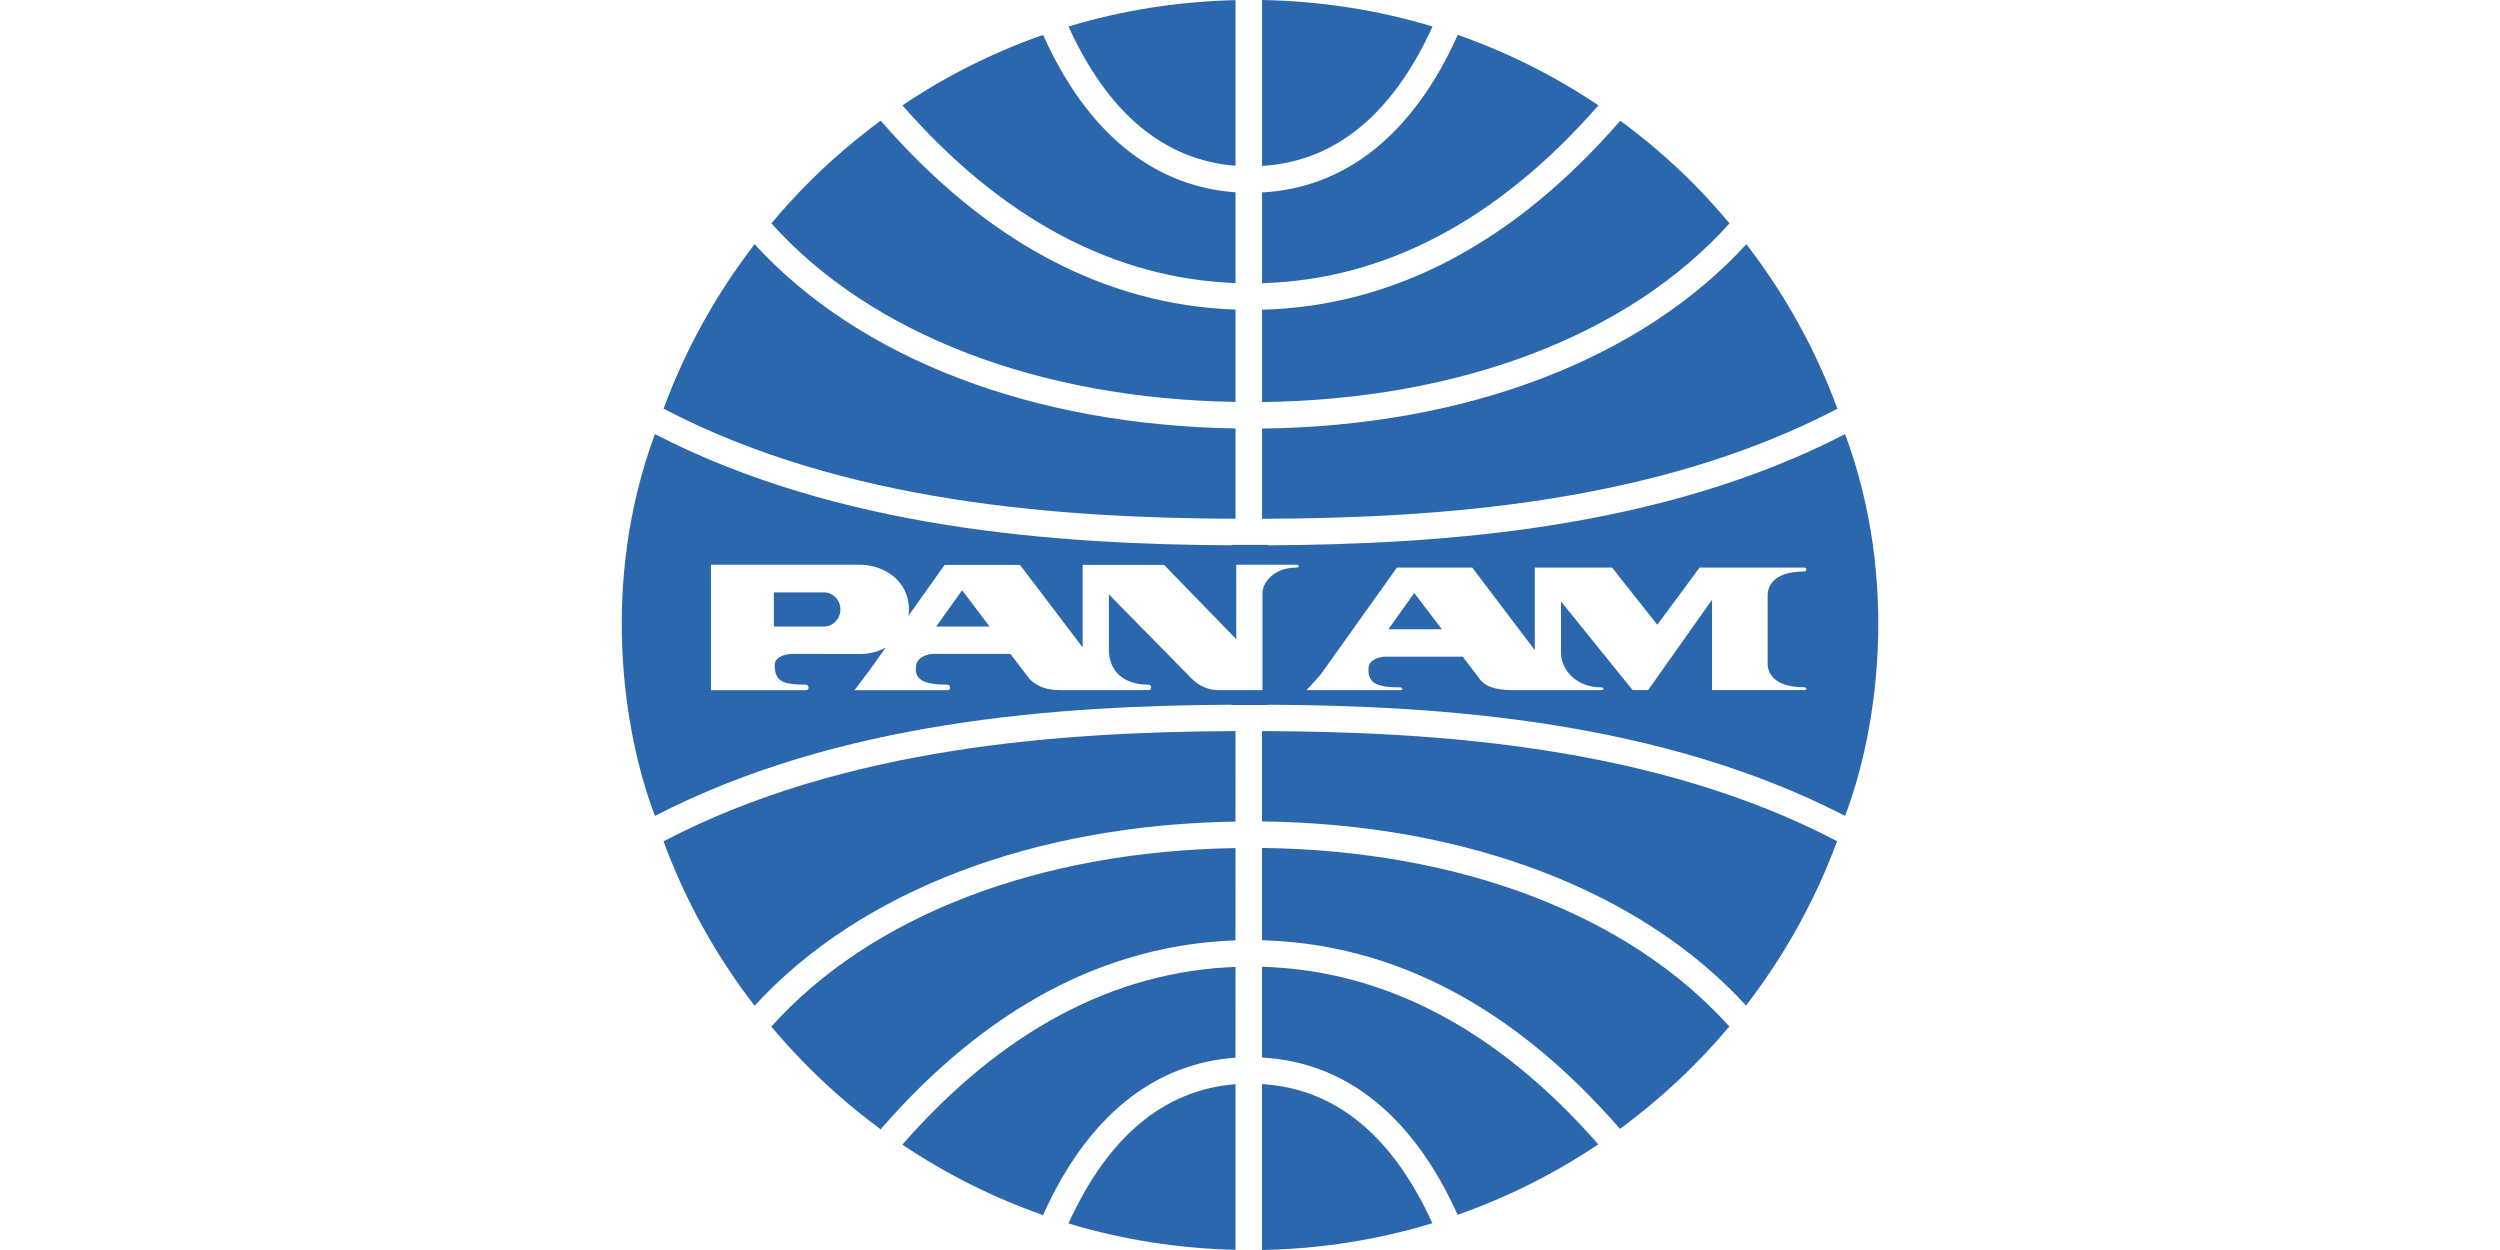 <?xml version="1.0" encoding="UTF-8" standalone="no"?>
<svg
   width="96"
   height="48"
   version="1.1"
   id="svg4"
   sodipodi:docname="Pan_Am_Logo.svg"
   inkscape:version="1.2.2 (732a01da63, 2022-12-09)"
   inkscape:export-filename="..\..\..\..\aws\pbogardcom-images\flights\airline-icons\Pan-Am.png"
   inkscape:export-xdpi="96"
   inkscape:export-ydpi="96"
   xmlns:inkscape="http://www.inkscape.org/namespaces/inkscape"
   xmlns:sodipodi="http://sodipodi.sourceforge.net/DTD/sodipodi-0.dtd"
   xmlns="http://www.w3.org/2000/svg"
   xmlns:svg="http://www.w3.org/2000/svg">
  <defs
     id="defs8" />
  <sodipodi:namedview
     id="namedview6"
     pagecolor="#ffffff"
     bordercolor="#000000"
     borderopacity="0.25"
     inkscape:showpageshadow="2"
     inkscape:pageopacity="1"
     inkscape:pagecheckerboard="0"
     inkscape:deskcolor="#d1d1d1"
     showgrid="false"
     inkscape:zoom="1.4142136"
     inkscape:cx="-8.131728"
     inkscape:cy="79.19596"
     inkscape:window-width="1920"
     inkscape:window-height="1129"
     inkscape:window-x="1912"
     inkscape:window-y="-8"
     inkscape:window-maximized="1"
     inkscape:current-layer="svg4" />
  <path
     d="M 48.463,0 V 6.372 C 51.271,6.202 53.469,4.403 55.009,1.018 52.91,0.383 50.712,0.041 48.463,0 Z m -1.018,0.005 c -2.203,0.051 -4.357,0.39 -6.415,1.013 1.516,3.332 3.669,5.13 6.415,5.348 z M 40.054,1.339 C 38.151,2.007 36.337,2.912 34.652,4.046 38.465,8.404 42.767,10.696 47.445,10.87 V 7.384 C 44.276,7.162 41.733,5.084 40.054,1.339 Z m 15.924,0 C 54.276,5.136 51.692,7.216 48.463,7.39 V 10.875 C 53.192,10.74 57.531,8.445 61.381,4.046 59.695,2.912 57.882,2.007 55.978,1.339 Z m -22.16,3.295 C 32.843,5.353 31.914,6.147 31.041,7.02 30.542,7.519 30.069,8.043 29.62,8.577 33.44,12.837 39.887,15.313 47.445,15.434 V 11.888 C 42.432,11.715 37.852,9.277 33.819,4.634 Z m 28.401,0 C 58.15,9.318 53.527,11.759 48.463,11.894 v 3.545 C 56.077,15.346 62.571,12.862 66.413,8.577 65.963,8.043 65.496,7.519 64.997,7.02 64.124,6.147 63.195,5.353 62.219,4.634 Z m -33.242,4.743 c -1.49,1.932 -2.665,4.057 -3.496,6.317 6.95,3.635 15.299,4.198 21.964,4.226 V 16.452 C 39.668,16.331 33.002,13.776 28.977,9.378 Z m 38.084,0 C 63.013,13.801 56.295,16.364 48.463,16.457 v 3.464 c 6.685,-0.022 15.098,-0.567 22.094,-4.226 C 69.726,13.435 68.551,11.309 67.061,9.378 Z M 25.149,16.67 c -2.097,5.653 -1.248,11.381 0,14.661 7.063,-3.645 15.43,-4.233 22.143,-4.27 v 0.011 h 1.4 v -0.011 c 6.715,0.035 15.092,0.623 22.16,4.27 1.248,-3.28 2.097,-9.008 0,-14.661 -7.067,3.647 -15.445,4.234 -22.16,4.27 v -0.016 h -1.4 v 0.016 C 40.579,20.903 32.212,20.315 25.149,16.67 Z m 2.151,5.016 h 5.718 c 0.908,0 1.884,0.598 1.884,1.715 0,0.084 -0.005,0.167 -0.016,0.245 l 1.389,-1.955 h 2.892 l 2.407,3.17 v -3.17 h 3.126 l 2.772,2.854 v -2.859 h 2.309 c 0.138,0 0.114,0.109 0,0.109 -0.914,0 -1.302,0.63 -1.302,0.958 v 3.747 H 46.802 c -0.573,0 -0.918,-0.311 -1.095,-0.496 l -3.126,-3.18 v 2.146 c 0.016,0.854 0.616,1.323 1.53,1.323 0.114,0 0.139,0.207 0,0.207 h -3.426 c -0.656,0 -1.054,-0.271 -1.231,-0.534 l -0.654,-0.855 h -2.952 c -0.202,0 -0.6,0.098 -0.664,0.419 -0.114,0.567 0.289,0.762 1.204,0.762 0.113,0 0.138,0.212 0,0.212 h -3.578 c 0.114,-0.131 0.375,-0.511 0.539,-0.708 l 0.659,-0.926 c -0.304,0.163 -0.651,0.245 -0.991,0.245 l -2.603,-0.005 c -0.202,0 -0.664,0.091 -0.664,0.419 0,0.635 0.29,0.762 1.204,0.762 0.114,0 0.139,0.212 0,0.212 h -3.654 v -4.82 z m 26.342,0.109 h 2.892 l 2.402,3.17 v -3.17 h 2.973 c -0.013,0 1.732,2.195 1.732,2.195 l 1.623,-2.195 h 4.008 c 0.139,0 0.114,0.152 0,0.152 -1.185,0 -1.394,0.581 -1.394,0.909 v 2.625 c 0,0.329 0.209,0.909 1.394,0.909 0.114,0 0.139,0.109 0,0.109 h -3.529 v -3.469 l -2.456,3.469 H 62.693 L 59.943,23.096 V 25.067 c 0,0.684 0.622,1.329 1.536,1.329 0.114,0 0.138,0.104 0,0.104 h -3.426 c -0.656,0 -1.06,-0.167 -1.236,-0.43 L 56.169,25.215 h -2.957 c -0.202,0 -0.631,0.092 -0.659,0.419 -0.049,0.584 0.29,0.762 1.204,0.762 0.114,0 0.139,0.104 0,0.104 H 50.173 c 0.113,-0.131 0.381,-0.407 0.545,-0.605 z m -16.697,0.871 -0.997,1.394 h 2.053 z m -7.227,0.082 v 1.312 h 1.922 c 0.347,0 0.632,-0.297 0.632,-0.659 0,-0.362 -0.284,-0.654 -0.632,-0.654 z m 24.588,0.022 -0.991,1.394 h 2.053 z m -6.862,5.304 c -6.664,0.029 -15.013,0.597 -21.964,4.232 0.831,2.26 2.006,4.385 3.496,6.317 4.025,-4.398 10.691,-6.953 18.467,-7.074 z m 1.018,0 v 3.469 c 7.827,0.093 14.538,2.651 18.587,7.069 1.463,-1.901 2.65,-4.023 3.496,-6.312 C 63.552,28.644 55.146,28.096 48.463,28.074 Z m 0,4.487 v 3.545 c 5.06,0.135 9.679,2.567 13.746,7.243 1.552,-1.141 2.962,-2.459 4.199,-3.932 -3.843,-4.28 -10.335,-6.763 -17.944,-6.856 z m -1.018,0.005 c -7.557,0.12 -14.005,2.596 -17.825,6.856 0.449,0.534 0.922,1.053 1.421,1.552 0.873,0.873 1.802,1.672 2.777,2.391 4.034,-4.643 8.613,-7.081 13.626,-7.254 z m 1.018,4.558 v 3.485 c 3.226,0.174 5.808,2.251 7.51,6.04 1.922,-0.677 3.738,-1.589 5.402,-2.707 -3.847,-4.392 -8.187,-6.684 -12.912,-6.818 z m -1.018,0.005 c -4.678,0.174 -8.979,2.466 -12.793,6.824 1.685,1.134 3.499,2.039 5.402,2.707 1.679,-3.745 4.221,-5.822 7.39,-6.045 z m 1.018,4.498 V 48 c 2.271,-0.042 4.464,-0.397 6.541,-1.029 -1.54,-3.378 -3.735,-5.173 -6.541,-5.342 z m -1.018,0.005 c -2.746,0.217 -4.9,2.016 -6.415,5.348 2.058,0.623 4.212,0.961 6.415,1.013 z"
     fill="#2b67ac"
     id="path2"
     style="stroke-width:0.174" />
</svg>
